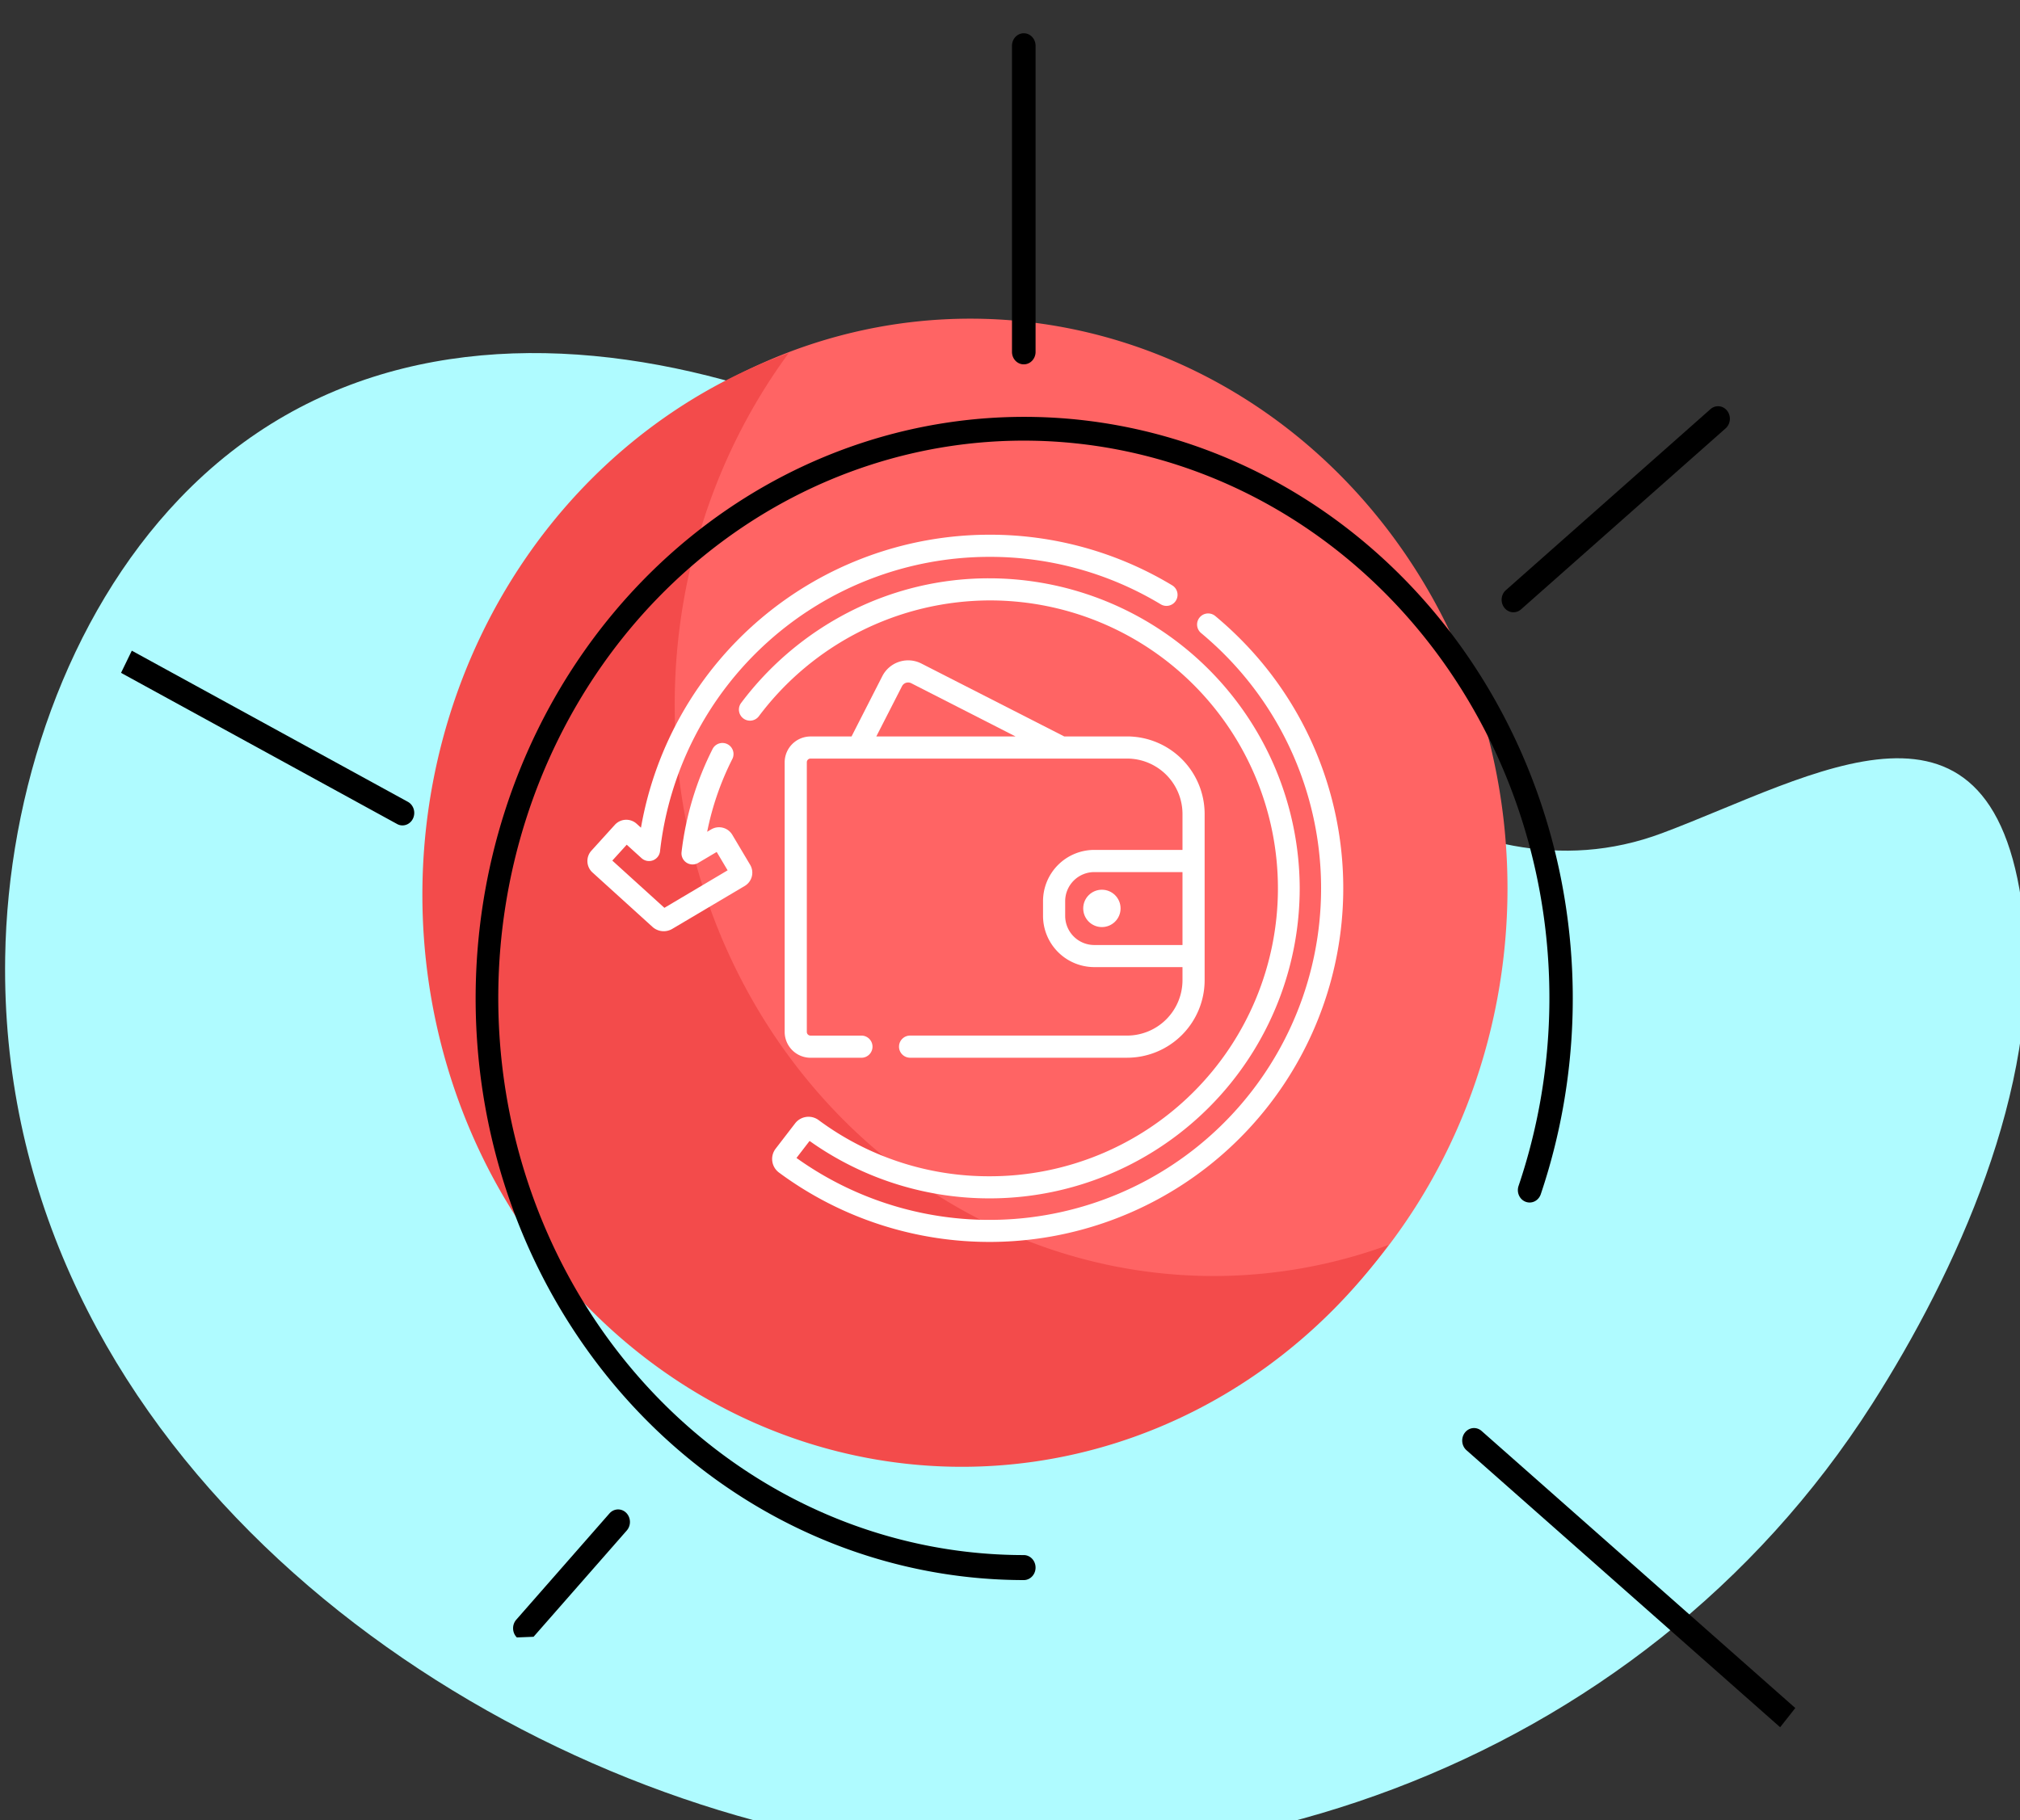 <?xml version="1.0" encoding="UTF-8" standalone="no"?>
<!-- Created with Inkscape (http://www.inkscape.org/) -->

<svg
   xmlns:dc="http://purl.org/dc/elements/1.1/"
   xmlns:cc="http://creativecommons.org/ns#"
   xmlns:rdf="http://www.w3.org/1999/02/22-rdf-syntax-ns#"
   xmlns:svg="http://www.w3.org/2000/svg"
   xmlns="http://www.w3.org/2000/svg"
   xmlns:sodipodi="http://sodipodi.sourceforge.net/DTD/sodipodi-0.dtd"
   xmlns:inkscape="http://www.inkscape.org/namespaces/inkscape"
   width="223"
   height="201"
   viewBox="0 0 59.002 53.181"
   version="1.1"
   id="svg8"
   sodipodi:docname="feature-4.svg"
   inkscape:version="0.92.4 (f8dce91, 2019-08-02)">
  <rect x="0" y="0" width="59.002" height="53.181" fill="#333333" stroke="none"/>
  <defs
     id="defs2">
    <style
       id="style1321">.a{fill:#affbff;}.b{fill:#ff6464;}.c{fill:#f34b4b;}</style>
    <style
       id="style1620">.a{fill:#fff;}</style>
    <style
       id="style5618">.a{fill:#affbff;}.b{fill:#ff6464;}.c{fill:#f34b4b;}</style>
    <style
       id="style5812">.a{fill:#fff;}</style>
  </defs>
  <sodipodi:namedview
     id="base"
     pagecolor="#ffffff"
     bordercolor="#666666"
     borderopacity="1.0"
     inkscape:pageopacity="0.0"
     inkscape:pageshadow="2"
     inkscape:zoom="2"
     inkscape:cx="85.532604"
     inkscape:cy="100.09677"
     inkscape:document-units="mm"
     inkscape:current-layer="layer1"
     showgrid="false"
     showguides="true"
     inkscape:guide-bbox="true"
     units="px"
     showborder="true"
     inkscape:window-width="1853"
     inkscape:window-height="1025"
     inkscape:window-x="67"
     inkscape:window-y="27"
     inkscape:window-maximized="1">
    <sodipodi:guide
       position="84.996,168.33"
       orientation="0,1"
       id="guide1652"
       inkscape:locked="false" />
  </sodipodi:namedview>
  <g
     inkscape:label="Layer 1"
     inkscape:groupmode="layer"
     id="layer1"
     transform="translate(-33.671,-224.391)">
    <g
       id="g5650"
       transform="matrix(0.248,0,0,0.263,-228.189,-412.271)">
      <g
         id="g5624"
         transform="rotate(-129,1217.251,1064.249)">
        <path
           id="path5622"
           d="m 129.434,146.737 c -21.432,4.606 -51.446,8.373 -59.963,32.3 -6.281,17.651 -9.925,42.855 -34.655,26.826 C 19.483,195.924 9.757,175.272 4.616,158.358 -9.652,111.455 10.388,59.694 47.922,29.718 84.525,0.487 142.41,-14.077 181.547,18.7 c 14.116,11.82 24.853,29.487 26.683,48 4.27,43.165 -41.958,72.122 -78.796,80.037 z"
           class="a"
           inkscape:connector-curvature="0"
           style="fill:#affbff" />
      </g>
      <g
         id="g5648"
         transform="translate(8,18)">
        <path
           id="path5626"
           transform="translate(-1334.274,1317.654)"
           d="m 2559.711,1183.784 a 63.27,63.27 0 1 1 -63.27,-63.27 63.271,63.271 0 0 1 63.27,63.27 z"
           class="b"
           inkscape:connector-curvature="0"
           style="fill:#ff6464" />
        <path
           id="path5628"
           transform="translate(-1345.031,1328.449)"
           d="m 2408.442,1146.6 32.514,16.79 a 1.387,1.387 0 0 1 -0.635,2.62 1.326,1.326 0 0 1 -0.635,-0.156 l -32.513,-16.79"
           inkscape:connector-curvature="0" />
        <g
           id="g5632"
           transform="translate(1224.747,2447.885)">
          <path
             id="path5630"
             transform="translate(-2522.187,-1127.387)"
             d="m 2523.578,1150.284 a 1.389,1.389 0 0 1 -0.892,-2.456 l 24.1,-20.11 a 1.391,1.391 0 0 1 1.786,2.133 l -24.1,20.11 a 1.368,1.368 0 0 1 -0.894,0.323 z"
             inkscape:connector-curvature="0" />
        </g>
        <path
           id="path5634"
           transform="translate(-1298.799,1353.723)"
           d="m 2556.348,1240.918 -36.947,-30.777 a 1.391,1.391 0 0 1 1.786,-2.134 l 36.945,30.776"
           inkscape:connector-curvature="0" />
        <g
           id="g5638"
           transform="translate(1167.077,2406.461)">
          <path
             id="path5636"
             transform="translate(-2481.396,-1098.087)"
             d="m 2482.784,1134.868 a 1.382,1.382 0 0 1 -1.388,-1.39 v -34 a 1.389,1.389 0 0 1 2.778,0 v 34 a 1.383,1.383 0 0 1 -1.39,1.39 z"
             inkscape:connector-curvature="0" />
        </g>
        <path
           id="path5640"
           transform="translate(-1331.517,1356.37)"
           d="m 2440.279,1228.295 a 1.394,1.394 0 0 1 -0.073,-1.968 l 10.978,-11.807 a 1.392,1.392 0 1 1 2.041,1.894 l -10.978,11.807"
           inkscape:connector-curvature="0" />
        <path
           id="path5642"
           transform="translate(1097.683,2428.103)"
           d="M 93.259,116.412 A 63.48,63.48 0 0 1 43.1,13.884 a 63.542,63.542 0 1 0 70.638,99.079 63.191,63.191 0 0 1 -20.479,3.449 z"
           class="c"
           inkscape:connector-curvature="0"
           style="fill:#f34b4b" />
        <g
           id="g5646"
           transform="translate(1103.806,2448.98)">
          <path
             id="path5644"
             transform="translate(-2436.643,-1128.161)"
             d="m 2501.3,1257.474 a 64.609,64.609 0 1 1 60.891,-42.859 1.394,1.394 0 0 1 -1.774,0.837 1.374,1.374 0 0 1 -0.836,-1.774 61.9,61.9 0 1 0 -58.28,41.019 1.389,1.389 0 1 1 0,2.778 z"
             inkscape:connector-curvature="0" />
        </g>
      </g>
    </g>
    <g
       id="g5826"
       transform="matrix(0.265,0,0,0.265,50.828,235.667)">
      <path
         id="path5816"
         transform="translate(-111.854,-71.259)"
         d="m 171.343,142.878 h -23.919 a 1.221,1.221 0 1 0 0,2.442 h 23.919 a 8.555,8.555 0 0 0 8.545,-8.545 v -18.332 a 8.555,8.555 0 0 0 -8.545,-8.545 h -6.932 l -15.752,-8.041 a 3.2,3.2 0 0 0 -4.3,1.4 l -3.392,6.646 h -4.52 a 2.852,2.852 0 0 0 -2.848,2.848 v 29.724 a 2.852,2.852 0 0 0 2.848,2.848 h 5.612 a 1.221,1.221 0 0 0 0,-2.442 h -5.612 a 0.407,0.407 0 0 1 -0.407,-0.407 v -29.728 a 0.407,0.407 0 0 1 0.407,-0.407 h 34.9 a 6.111,6.111 0 0 1 6.1,6.1 v 3.969 h -9.724 a 5.654,5.654 0 0 0 -5.647,5.647 v 1.627 a 5.654,5.654 0 0 0 5.647,5.647 h 9.724 v 1.439 a 6.111,6.111 0 0 1 -6.104,6.11 z M 146.53,104.363 a 0.759,0.759 0 0 1 1.02,-0.331 l 11.492,5.866 H 143.7 Z m 21.193,28.531 a 3.21,3.21 0 0 1 -3.206,-3.206 v -1.628 a 3.21,3.21 0 0 1 3.206,-3.206 h 9.724 v 8.039 z"
         class="a"
         inkscape:connector-curvature="0"
         style="fill:#ffffff" />
      <path
         id="path5818"
         transform="translate(-85.994,-24.726)"
         d="m 166.374,65.256 a 38.787,38.787 0 0 0 -8.386,-12.614 c -0.888,-0.894 -1.826,-1.753 -2.79,-2.554 a 1.221,1.221 0 0 0 -1.561,1.878 c 0.9,0.752 1.786,1.558 2.619,2.4 a 36.551,36.551 0 0 1 -47.215,55.471 l 1.442,-1.875 a 34.2,34.2 0 0 0 54.024,-27.929 34.257,34.257 0 0 0 -34.1,-34.1 h -0.089 a 33.748,33.748 0 0 0 -15.5,3.723 34.568,34.568 0 0 0 -11.865,10 1.221,1.221 0 1 0 1.954,1.464 31.915,31.915 0 0 1 25.419,-12.75 h 0.078 a 31.743,31.743 0 0 1 -0.081,63.486 31.463,31.463 0 0 1 -18.852,-6.2 1.868,1.868 0 0 0 -2.579,0.365 l -2.149,2.794 a 1.863,1.863 0 0 0 0.369,2.632 39,39 0 0 0 59.262,-46.192 z"
         class="a"
         inkscape:connector-curvature="0"
         style="fill:#ffffff" />
      <path
         id="path5820"
         d="m 15.975,49.489 a 1.7,1.7 0 0 0 -2.331,-0.6 l -0.442,0.262 A 31.419,31.419 0 0 1 16,41.078 a 1.221,1.221 0 0 0 -2.177,-1.1 33.858,33.858 0 0 0 -3.444,11.412 1.221,1.221 0 0 0 1.835,1.192 l 2.038,-1.208 1.205,2.026 -6.969,4.135 -5.74,-5.208 1.588,-1.751 1.638,1.486 A 1.221,1.221 0 0 0 8.007,51.292 36.553,36.553 0 0 1 44.2,18.841 h 0.125 a 36.432,36.432 0 0 1 18.85,5.217 1.221,1.221 0 1 0 1.262,-2.09 A 38.87,38.87 0 0 0 44.325,16.4 H 44.191 A 39.009,39.009 0 0 0 5.906,48.7 L 5.428,48.266 a 1.7,1.7 0 0 0 -2.4,0.117 l -2.586,2.852 a 1.7,1.7 0 0 0 0.117,2.4 l 6.606,5.993 a 1.852,1.852 0 0 0 2.2,0.222 l 7.975,-4.726 a 1.7,1.7 0 0 0 0.6,-2.331 z"
         class="a"
         inkscape:connector-curvature="0"
         style="fill:#ffffff" />
      <g
         id="g5824"
         transform="translate(54.651,55.539)">
        <circle
           id="circle5822"
           r="2.059"
           cy="2.059"
           cx="2.059"
           class="a"
           style="fill:#ffffff" />
      </g>
    </g>
  </g>
</svg>
